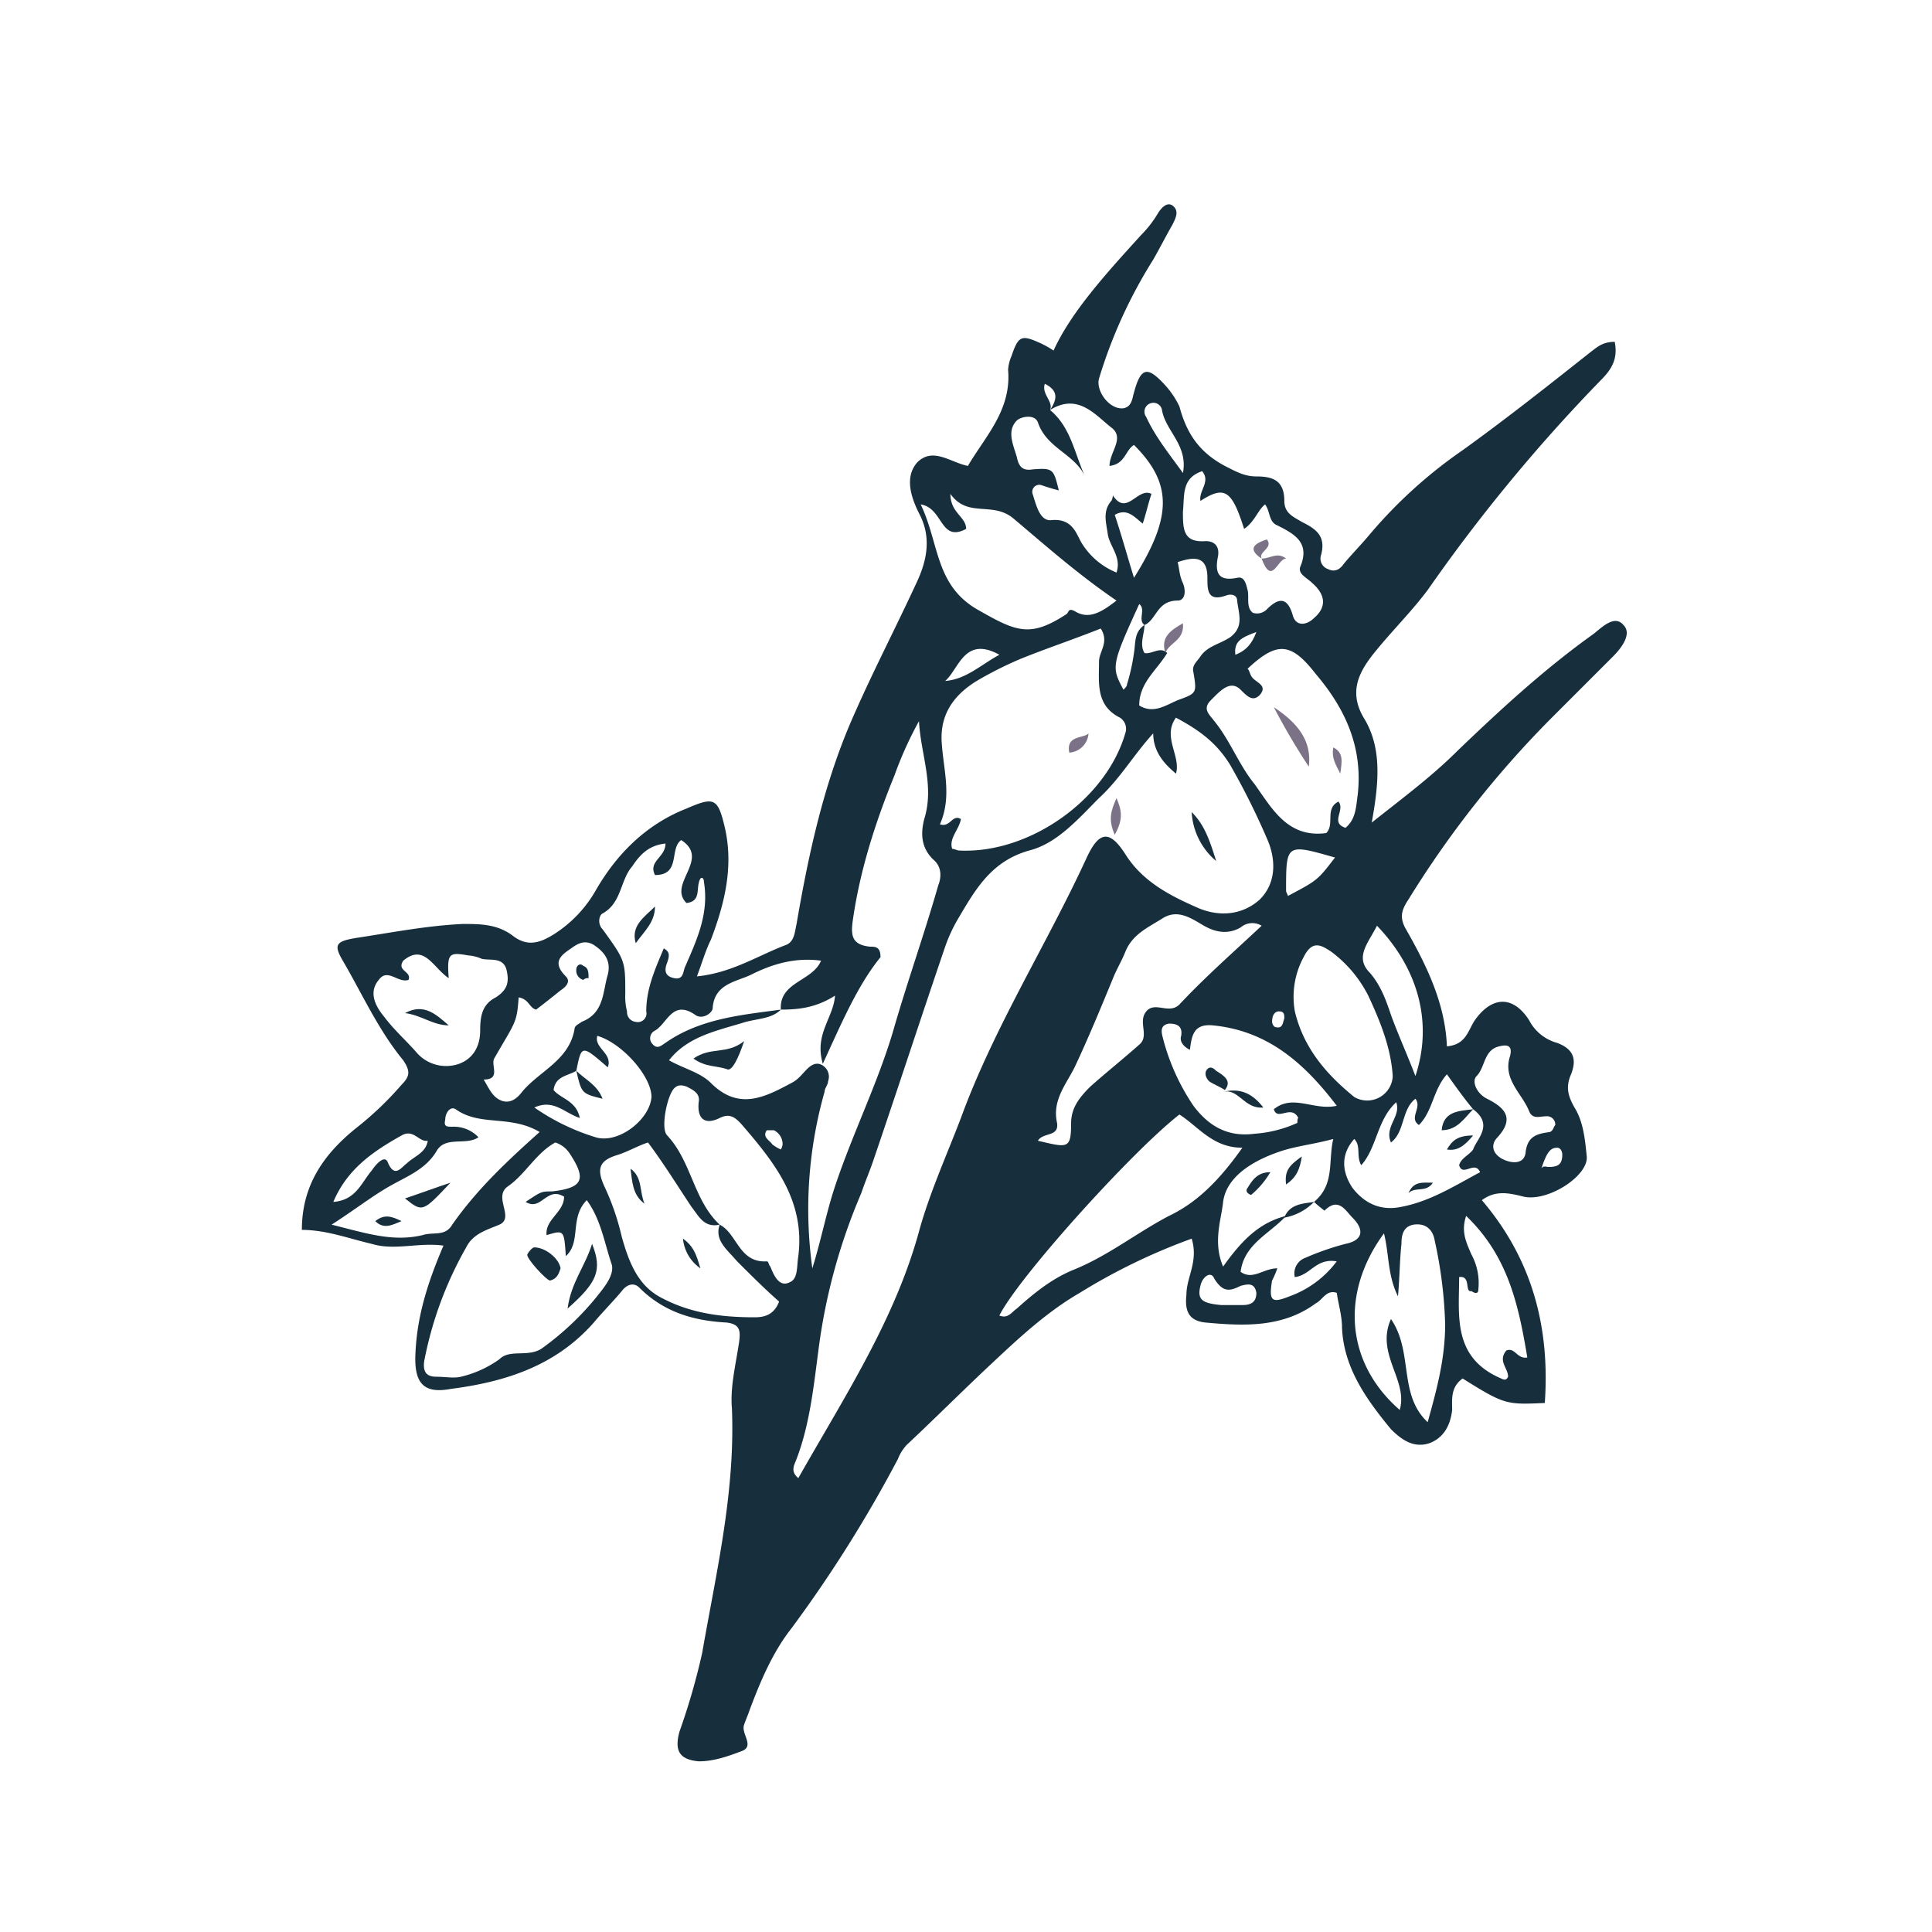 <svg xmlns="http://www.w3.org/2000/svg" xmlns:xlink="http://www.w3.org/1999/xlink" width="416" height="416" viewBox="0 0 416 416">
  <defs>
    <clipPath id="clip-Flower-10">
      <rect width="416" height="416"/>
    </clipPath>
  </defs>
  <g id="Flower-10" clip-path="url(#clip-Flower-10)">
    <path id="Path_1345" data-name="Path 1345" d="M438.688,93.629c.752,3.764-.752,6.022-3.012,8.28a360,360,0,0,0-37.265,45.169c-3.388,4.516-7.528,8.658-10.916,12.8-3.764,4.516-6.4,9.034-2.634,15.056,3.764,6.4,3.012,13.927,1.506,22.209,7.152-5.646,13.174-10.162,18.444-15.433,9.41-9.034,18.82-17.691,29.361-25.219,1.882-1.506,4.516-4.14,6.4-1.882,1.882,1.882-.376,4.894-2.258,6.776l-13.55,13.55a216.143,216.143,0,0,0-30.489,38.77c-1.506,2.258-1.882,3.764-.752,6.022,4.516,7.9,8.658,16.186,9.034,25.6,4.14-.376,4.516-3.388,6.022-5.646,3.764-5.27,8.28-5.27,11.668,0a9.645,9.645,0,0,0,6.022,4.894c3.012,1.13,4.516,3.012,3.012,6.776-1.13,2.634-.752,4.516.752,7.152,1.882,3.012,2.258,6.776,2.634,10.54.376,4.14-8.28,9.786-13.55,8.658-3.012-.752-6.022-1.506-9.034.752,10.916,12.8,14.68,27.479,13.55,43.664-8.28.376-8.658.376-17.691-5.27-2.634,1.882-2.258,4.516-2.258,6.776-.376,3.388-1.882,6.022-4.894,7.152-3.388,1.13-6.022-.752-8.28-3.012-5.27-6.4-10.162-13.174-10.54-21.832,0-2.634-.752-4.894-1.13-7.528-2.258-.752-3.012,1.506-4.516,2.258-7.152,5.27-15.432,4.894-23.714,4.14-3.764-.376-4.516-2.634-4.14-6.022,0-3.764,2.634-7.152,1.13-12.044A129.673,129.673,0,0,0,323.507,298.4c-7.152,4.14-13.174,9.786-19.2,15.432s-12.045,11.668-18.068,17.315a9.427,9.427,0,0,0-1.882,3.012A283.165,283.165,0,0,1,261.4,370.67c-4.14,5.27-6.776,11.668-9.034,17.691-.376,1.13-.752,1.882-1.13,3.012-.752,1.882,2.258,4.516-.376,5.646-3.012,1.13-6.022,2.258-9.41,2.258-4.14-.376-5.27-2.258-4.14-6.4A143.516,143.516,0,0,0,242.2,375.94c3.012-17.315,7.152-34.63,6.4-52.7-.376-4.516.752-9.034,1.506-13.927.376-2.634.376-4.14-2.634-4.516-7.152-.376-13.55-2.258-18.82-7.528-1.13-1.13-2.634-.752-3.764.752-1.882,2.258-4.14,4.516-6.022,6.776-8.28,9.41-19.2,12.8-30.865,14.3-6.022,1.13-7.9-1.506-7.528-7.9.376-7.9,2.634-15.056,6.022-22.961-5.27-.752-10.54,1.13-15.433-.376-4.894-1.13-9.786-3.012-15.056-3.012,0-9.786,4.894-16.562,12.044-22.208a70.678,70.678,0,0,0,9.41-9.034c1.882-1.882,1.882-3.012.376-5.27-5.27-6.4-8.658-13.927-12.8-21.079-2.258-3.764-1.882-4.516,2.634-5.27,7.528-1.13,15.056-2.634,22.961-3.012,3.764,0,7.528,0,10.916,2.634,3.012,2.258,5.646,1.506,8.658-.376a27.039,27.039,0,0,0,9.034-9.41c4.516-7.9,10.916-14.3,19.573-17.691,6.022-2.634,6.776-2.258,8.28,4.14,1.882,8.28,0,16.186-3.012,24.091-1.13,2.258-1.882,4.894-3.012,7.9,7.528-.752,13.174-4.516,19.2-6.776,1.882-.752,1.882-3.012,2.258-4.516,2.634-15.433,6.022-30.865,12.422-45.169,4.14-9.41,9.034-18.821,13.55-28.607,2.258-4.894,3.012-9.786.376-14.68-1.882-3.764-3.012-7.9-.376-10.916,3.388-3.388,7.152,0,10.916.752,3.764-6.4,9.41-12.045,8.658-20.7a8.866,8.866,0,0,1,.752-3.012c1.506-4.516,2.258-4.516,6.4-2.634a21.449,21.449,0,0,1,2.634,1.506c3.767-8.283,11.295-16.564,18.823-24.845a24.182,24.182,0,0,0,3.764-4.894c.752-1.13,1.882-2.258,3.012-1.506,1.506,1.13.752,2.634,0,4.14-1.506,2.634-2.634,4.894-4.14,7.528a104.945,104.945,0,0,0-11.668,25.6c-.752,2.634,2.258,6.776,5.27,6.4,1.882-.376,1.882-2.258,2.258-3.388,1.506-5.646,3.012-5.646,6.776-1.506a18.926,18.926,0,0,1,3.012,4.516c1.506,5.646,4.14,9.786,9.786,12.8,2.258,1.13,4.14,2.258,6.776,2.258,3.388,0,6.022.752,6.022,5.27,0,2.634,1.882,3.388,3.764,4.516,3.012,1.506,5.27,3.012,4.14,7.152a2.38,2.38,0,0,0,1.506,3.012c1.506.752,2.634,0,3.388-1.13,1.882-2.258,3.764-4.14,5.646-6.4a101.919,101.919,0,0,1,19.95-18.068c9.41-6.776,18.444-13.927,27.479-21.079,1.5-1.127,2.632-2.257,5.266-2.257ZM367.923,281.834c-3.388,3.764-9.034,6.022-9.786,12.044,2.634,1.882,4.894-.752,7.9-.752a18.144,18.144,0,0,1-1.13,2.634c-.752,4.516,0,4.894,3.764,3.388a21.89,21.89,0,0,0,10.162-7.528c-4.516-.752-5.646,3.012-9.034,3.388a3.558,3.558,0,0,1,2.258-4.14,58.5,58.5,0,0,1,8.658-3.012c3.764-.752,4.14-3.012,1.506-5.646-1.506-1.506-3.012-4.516-6.022-1.506a27.757,27.757,0,0,1-2.258-1.882c4.516-3.764,3.012-8.658,4.14-13.55-4.14,1.13-7.9,1.506-11.292,2.634-5.646,1.882-11.668,5.27-12.422,10.916-.376,3.764-2.258,8.658,0,13.927,3.764-5.269,7.528-9.409,13.552-10.915ZM215.1,250.593c-1.882,1.13-4.516,1.13-4.894,4.14,1.506,1.882,4.894,2.258,5.646,6.022-3.388-1.13-5.646-4.14-9.786-2.258a47.3,47.3,0,0,0,13.174,6.4c4.894,1.506,11.668-3.764,12.044-8.658,0-4.516-6.4-11.668-11.668-13.174-.752,2.634,3.388,3.764,2.258,6.776-5.645-4.893-5.645-4.893-6.775.754Zm122.333-95.985c-1.506-1.13.376-3.388-1.13-4.516-6.022,13.174-6.022,13.55-3.388,18.444.376-.376.752-.752.752-1.13a43.762,43.762,0,0,0,1.506-6.776c.377-2.258,0-4.516,2.259-6.022,0,1.882-1.13,4.14,0,6.022,1.506.376,3.388-1.506,4.894,0-2.258,3.764-6.022,6.4-6.022,11.292,3.012,1.882,5.646,0,8.28-1.13,4.14-1.506,4.14-1.506,3.388-6.022-.376-1.506.752-2.258,1.506-3.388,1.506-2.258,4.14-2.634,6.4-4.14,3.012-2.258,1.882-4.894,1.506-7.9,0-1.13-1.13-1.506-2.258-1.13-4.14,1.506-4.14-1.13-4.14-3.764,0-4.894-3.012-4.516-6.4-3.388.376,1.506.376,3.012,1.13,4.516.752,1.882.376,3.764-1.13,3.764-4.518,0-4.518,4.141-7.153,5.271ZM408.2,258.874c-1.882-2.258-3.764-4.894-5.646-7.528-3.012,3.388-3.012,7.9-6.022,10.916-2.258-1.506.752-3.764-.752-5.646-3.012,2.258-2.258,7.152-5.27,9.41-1.506-3.388,2.258-5.646,1.13-8.658-4.14,3.764-4.14,9.786-7.528,13.55-1.13-1.882,0-4.14-1.506-5.646-3.012,3.388-2.634,7.152-.376,10.54,2.634,3.388,6.022,4.894,10.162,4.14,6.4-1.13,11.668-4.516,17.315-7.528-1.13-2.634-3.764,1.13-4.516-1.506.376-1.506,2.258-2.258,3.012-3.388.751-2.257,4.515-5.269,0-8.657ZM317.108,108.309c1.506-2.258,1.882-4.14-1.13-5.646-.752,2.258,1.882,3.764,1.13,5.646,4.516,3.764,5.27,9.41,7.528,14.3-2.258-4.894-8.28-6.022-10.162-11.668-.752-1.882-3.764-1.13-4.516-.376-2.258,2.258-.752,5.27,0,7.9.376,1.882,1.13,3.012,3.388,2.634,4.516-.376,4.516,0,5.646,4.516-1.506-.376-2.634-.752-3.764-1.13a1.5,1.5,0,0,0-1.882,1.882c.752,2.258,1.506,6.022,4.14,5.646,4.516-.376,5.27,3.012,6.4,4.894a15.716,15.716,0,0,0,7.528,6.4c1.13-3.388-1.506-5.646-1.882-8.28s-1.13-4.894.752-7.152c.376-.376.376-1.882.376-1.13,3.012,4.516,5.27-1.882,8.28-.376-.752,2.258-1.13,4.14-1.882,6.4-1.882-1.506-3.388-3.388-6.022-1.882,1.506,4.516,2.634,8.658,4.14,13.55,8.28-13.174,8.28-20.326,0-28.607-1.882,1.13-1.882,4.14-5.27,4.516,0-3.012,3.388-6.022.376-8.28-3.387-2.633-7.151-7.527-13.173-3.763ZM245.966,283.717c-3.388.752-4.516-1.882-6.022-3.764-3.012-4.516-6.022-9.41-9.41-13.927-2.258.752-4.14,1.882-6.4,2.634-3.764,1.13-4.894,2.634-3.012,6.776a53.379,53.379,0,0,1,3.764,10.916c1.506,5.27,3.388,10.54,8.658,13.174,6.4,3.388,13.174,4.14,19.95,4.14,1.882,0,4.14-.376,5.27-3.388-3.012-2.634-6.022-5.646-9.034-8.658-2.259-2.634-4.895-4.516-3.765-7.9,3.764,1.882,4.14,8.28,10.162,7.9.376,0,.376.752.752,1.13.752,1.882,1.882,4.516,4.14,3.388,1.882-.752,1.506-3.388,1.882-5.646,1.506-12.045-5.27-20.327-12.422-28.607-1.13-1.13-2.258-2.258-4.516-1.13-3.012,1.506-4.894.376-4.516-3.388.376-1.882-1.13-2.634-2.634-3.388-1.13-.376-1.882-.376-2.634.376-1.506,1.506-3.012,8.658-1.506,10.162,5.27,5.647,5.646,13.929,11.292,19.2Zm13.174-46.3c-.376-6.022,6.776-6.022,8.658-10.54-5.646-.752-10.54.752-15.056,3.012-3.012,1.506-7.9,1.882-8.28,7.152,0,1.13-2.258,2.634-3.764,1.506-4.894-3.388-6.022,1.882-8.658,3.388a1.815,1.815,0,0,0-.752,2.634c1.13,1.506,1.882.752,3.012,0,7.527-5.27,16.56-6.023,24.841-7.152-1.882,1.882-4.516,1.882-7.528,2.634-6.022,1.882-12.422,3.012-16.562,8.28,3.388,1.882,6.776,2.634,9.034,4.894,6.022,6.022,11.668,3.012,17.315,0,1.506-.752,2.258-1.882,3.388-3.012s2.258-1.506,3.388-.752a2.858,2.858,0,0,1,1.13,3.388c0,.752-.752,1.506-.752,2.258a92.617,92.617,0,0,0-2.634,38.017c1.882-6.022,3.012-12.044,4.894-17.691,3.764-11.292,9.034-21.832,12.422-33.124,3.012-10.54,6.776-21.079,9.786-31.618.752-1.882.752-4.14-1.13-5.646-2.634-2.634-2.634-5.646-1.882-8.658,2.258-7.152-.752-13.927-1.13-21.079a79.805,79.805,0,0,0-5.27,11.668c-4.14,10.162-7.528,20.7-9.034,31.618-.376,3.012,0,4.894,3.764,5.27,1.13,0,2.258,0,2.258,2.258-4.894,6.022-8.28,13.927-12.422,22.961-1.882-6.4,2.258-9.786,2.634-14.68-4.14,2.637-7.9,3.013-11.668,3.013Zm80.175-59.473c-4.14,4.516-7.152,9.786-11.668,13.927-4.516,4.516-9.034,9.786-15.056,11.292-7.9,2.258-11.292,7.9-15.056,14.3a33.391,33.391,0,0,0-3.012,6.4c-5.27,15.433-10.162,30.489-15.432,45.922-.752,2.258-1.882,4.894-2.634,7.152a126.023,126.023,0,0,0-9.034,32.371c-1.13,8.28-1.882,16.938-4.894,24.843-.376,1.13-1.506,2.634.376,4.14,9.786-17.315,20.7-33.877,25.973-53.074,2.258-8.28,6.022-16.562,9.034-24.467,7.152-19.573,18.444-37.265,27.1-56.085,2.634-5.646,4.894-6.022,8.28-.752,3.764,6.022,9.786,9.034,15.809,11.668,4.516,1.882,9.41,1.506,13.174-1.882,3.764-3.764,3.388-9.034,1.506-13.174a154.722,154.722,0,0,0-7.9-15.809c-3.012-4.894-6.776-7.528-11.668-10.162-3.012,4.14,1.13,8.28,0,12.045-2.257-1.881-4.893-4.516-4.893-8.657Zm-43.287,24.843c.376,0,1.13.376,1.506.376,15.056.752,31.618-10.916,35.759-25.219a2.859,2.859,0,0,0-1.13-3.388c-5.27-2.634-4.516-7.528-4.516-12.044,0-2.258,2.258-4.14.376-7.152-5.646,2.258-11.292,4.14-16.938,6.4a79.04,79.04,0,0,0-9.786,4.894c-4.894,3.012-7.9,7.152-7.528,13.174s2.258,11.668-.376,17.691c2.258.752,2.634-2.258,4.516-1.13-.376,2.259-2.634,4.141-1.882,6.4ZM208.7,285.975c-.376-3.388,3.764-4.894,3.764-8.28-1.882-1.13-3.012-.376-4.14.376s-2.258,1.882-4.14.752c3.388-2.258,3.388-2.258,5.646-2.258,6.776-.752,7.528-2.634,3.764-8.28a5.846,5.846,0,0,0-3.012-2.258c-4.14,2.258-6.4,6.776-10.162,9.41-3.388,2.258,1.506,6.776-1.882,8.28-2.634,1.13-5.646,1.882-7.152,4.894a79.746,79.746,0,0,0-9.034,24.467c-.376,2.634.752,3.388,2.634,3.388s3.764.376,5.27,0a23.5,23.5,0,0,0,8.28-3.764c2.258-2.258,6.022-.376,9.034-2.258a60.807,60.807,0,0,0,13.174-12.8c1.13-1.506,2.634-3.764,1.882-5.646-1.506-4.516-2.258-9.41-5.27-13.55-3.764,3.764-1.13,9.034-4.516,12.045-.376-5.647-.376-5.647-4.14-4.518Zm172.019-87.7c2.258-1.882,2.258-4.516,2.634-7.152,1.13-10.162-2.634-18.444-9.034-25.973-5.27-6.776-8.28-7.152-14.68-1.13.376.376.376.752.752,1.506.752,1.506,3.764,1.882,1.882,4.14-1.506,1.506-2.634.376-4.14-1.13-2.258-2.258-4.516.376-6.4,2.258s-.376,3.012.752,4.516c3.388,4.14,5.27,9.41,8.658,13.55,3.764,5.27,7.152,11.668,15.432,10.54,1.882-1.882-.376-5.27,2.634-6.776,1.507,1.885-1.88,4.519,1.507,5.649Zm-49.31-48.933c-8.28-5.646-15.056-11.668-22.209-17.691-4.516-3.764-9.786,0-13.55-5.27,0,4.14,3.388,4.894,3.388,7.528-5.646,3.012-4.894-4.516-9.786-5.27,4.14,8.658,3.012,17.691,12.8,22.961,7.9,4.516,10.916,5.646,18.444.752.752-.376.376-1.506,1.882-.752,3.011,1.882,5.645.376,9.033-2.258ZM306.193,303.29c1.882.752,2.634-.752,3.764-1.506,3.764-3.388,7.528-6.4,12.044-8.28,7.528-3.012,13.55-7.9,20.7-11.668,6.4-3.012,11.292-8.28,15.809-14.68-6.4,0-9.41-4.516-13.55-7.152-10.162,7.9-34.63,35.006-38.77,43.287Zm56.461-83.94a3.868,3.868,0,0,0-4.516.376c-2.634,1.506-5.27,1.13-7.9-.376s-5.646-3.764-9.034-1.506c-3.012,1.882-6.4,3.388-7.9,7.152-.752,1.882-1.882,3.764-2.634,5.646-2.634,6.4-5.27,12.8-8.28,19.2-1.882,3.764-4.894,7.152-3.764,12.045.376,3.012-3.012,1.882-4.14,3.764,6.4,1.506,7.152,1.882,7.152-3.764,0-3.388,1.882-5.646,4.14-7.9,3.388-3.012,7.152-6.022,10.54-9.034,2.258-1.882-.376-4.894,1.506-7.152s4.894.752,7.152-1.506c5.642-6.021,11.666-11.291,17.688-16.937Zm35.759,106.9c1.882-6.776,3.764-13.55,3.764-21.079a94.966,94.966,0,0,0-2.258-18.068c-.376-2.258-1.882-3.764-4.516-3.388-2.258.376-2.634,2.258-2.634,4.14-.376,3.388-.376,7.152-.752,11.292-2.258-4.516-1.882-9.034-3.012-13.55-9.41,12.8-8.28,27.855,3.388,38.017,1.882-6.4-5.27-12.045-1.882-19.573,4.891,7.152,1.5,16.186,7.9,22.209Zm-33.124-67.378c4.14-3.388,8.658.376,13.55-.752-7.152-9.41-15.056-16.186-26.725-17.315-4.14-.376-4.516,2.258-4.894,5.27-1.506-.752-2.258-1.882-1.882-3.012.376-2.258-1.13-2.634-2.634-2.634-2.258.376-1.506,2.258-1.13,3.764a46.872,46.872,0,0,0,6.4,13.927c3.388,4.516,7.528,6.776,13.174,6.022a26.567,26.567,0,0,0,9.034-2.258c.376,0,0-.752.376-1.13-1.5-3.011-4.515.754-5.269-1.882ZM207.2,263.767c-6.4-3.764-12.8-1.13-18.068-4.894-1.13-.752-2.258.752-2.258,2.258-.376,1.506.376,1.506,1.506,1.506a7.334,7.334,0,0,1,5.646,2.258c-2.634,1.882-7.152-.376-9.034,3.012-2.258,3.764-6.022,5.27-9.41,7.152-4.14,2.258-7.9,5.27-13.174,8.658,7.528,1.882,13.174,3.764,19.573,2.258,2.258-.752,4.894.376,6.4-2.258,5.271-7.529,11.67-13.552,18.822-19.95Zm183.688-12.046c-.376-6.022-2.634-11.668-5.27-17.315a27.132,27.132,0,0,0-7.9-9.41c-2.258-1.506-4.14-2.634-6.022,1.13a18,18,0,0,0-1.882,11.668c1.882,7.9,6.776,13.55,12.8,18.444a5.51,5.51,0,0,0,8.28-4.518ZM187.623,230.643c-3.388-2.258-5.27-7.528-9.786-3.764-1.506,2.258,1.882,2.258,1.13,4.14-2.258.752-4.516-2.634-6.4,0-2.258,2.634-.752,5.646,1.13,7.9,2.258,3.012,4.894,5.27,7.152,7.9a8.411,8.411,0,0,0,9.034,2.258c3.012-1.13,4.516-3.764,4.516-7.152,0-3.012.376-5.646,3.388-7.152,2.258-1.506,3.012-3.012,2.258-6.022-.752-2.634-3.388-1.882-5.27-2.258a8.866,8.866,0,0,0-3.012-.752c-4.141-.752-4.518-.376-4.141,4.894ZM234.3,201.66c-3.764.376-5.646,2.634-7.152,4.894-2.634,3.012-2.258,7.9-6.4,10.162-.752.376-1.13,2.258,0,3.388,4.894,6.776,4.894,6.776,4.894,13.927a12.813,12.813,0,0,0,.376,3.764,2.107,2.107,0,0,0,1.882,2.258,1.866,1.866,0,0,0,2.258-2.258c0-4.894,1.882-9.034,3.764-13.55,1.506.752,1.13,1.882.752,3.012-.752,1.882-.376,3.012,1.506,3.388s1.882-1.13,2.258-2.258c2.634-6.022,5.27-11.668,4.14-18.444,0-.752-.376-1.13-.752-.752-1.13,1.882.376,4.894-3.012,5.27-4.14-4.14,5.27-9.41-1.13-13.55-2.634,1.882,0,7.528-5.646,7.528-1.5-3.013,2.259-3.767,2.259-6.777ZM358.89,133.906c-2.634-8.28-4.14-9.41-9.41-6.022-.376-2.258,2.258-4.14.376-6.4-4.516,1.506-3.764,5.27-4.14,8.658,0,3.764,0,6.776,4.894,6.4,2.258,0,3.012,1.506,2.634,3.388-.752,3.764.376,5.27,4.14,4.516,1.506-.376,1.882,1.13,2.258,2.634s-.376,3.764,1.13,4.894a2.93,2.93,0,0,0,3.012-.752c2.634-2.634,4.516-2.634,5.646,1.506.752,2.258,3.012,1.882,4.516.376,2.634-2.258,2.634-4.894-.376-7.528-1.13-1.13-3.012-1.882-2.634-3.388,2.258-5.27-1.13-7.152-4.894-9.034-1.882-.752-1.506-3.012-2.634-4.516-1.507,1.129-2.259,3.763-4.518,5.269ZM202.68,234.784c-.376,5.646-.752,5.27-5.27,13.174-.752,1.506,1.506,4.516-2.258,4.516,1.13,1.882,1.882,3.764,3.764,4.516s3.388-.376,4.516-1.882c3.764-4.516,10.162-6.776,11.292-13.55,0-.752,1.13-1.13,1.506-1.506,4.894-1.882,4.516-6.4,5.646-10.162.752-3.012-.752-4.894-3.012-6.4-1.882-1.13-3.388-.376-4.894.752-2.258,1.506-4.14,3.012-1.13,6.022,1.13,1.13,0,2.258-1.13,3.012-1.882,1.506-3.764,3.012-5.27,4.14-1.5-.375-1.5-2.257-3.762-2.634Zm204.014,47.051c-1.13,3.388,0,5.646,1.13,8.28a12.962,12.962,0,0,1,1.506,7.528c0,.752-.376,1.13-1.506.376-1.506.376,0-3.388-2.634-3.012,0,8.28-1.506,17.315,9.034,21.832.752.376,1.13.376,1.506-.376,0-1.882-2.258-3.388-.376-5.646,1.882-.752,2.258,1.882,4.516,1.506-1.883-11.291-4.141-21.831-13.176-30.489Zm-19.2-62.484c-1.882,3.764-4.894,6.776-1.506,10.162,2.258,2.634,3.388,5.646,4.516,9.034,1.506,4.14,3.388,8.28,5.27,13.174,3.764-11.292.754-22.961-8.28-32.371Zm38.394,42.911a1.778,1.778,0,0,0-1.882-1.882c-1.506,0-3.012.752-3.764-1.13-1.506-3.764-5.646-6.776-4.14-11.668.752-2.634-.752-2.634-2.258-2.258-3.388.752-3.012,4.516-4.894,6.4-1.13,1.13,0,3.764,2.258,4.894,3.764,1.882,6.022,4.14,2.258,8.28-1.506,1.506-1.13,3.388.752,4.516s4.894,1.506,5.27-1.13c.376-3.764,2.634-4.14,5.27-4.516.754-.375.754-1.128,1.13-1.5ZM162.781,278.824c4.894-.376,6.022-4.14,8.28-6.776.752-1.13,2.634-3.388,3.388-1.882,1.506,3.764,3.012,1.13,4.14.376,1.506-1.506,4.14-2.258,4.516-4.894-1.882.376-3.012-2.634-5.646-1.13-6.022,3.389-11.668,7.153-14.679,14.305Zm215.683-74.153c-10.54-3.012-10.54-3.012-10.54,7.152,0,.376.376.752.376,1.13,6.4-3.388,6.4-3.388,10.164-8.282ZM354,301.033h4.516c1.506,0,3.012-.376,3.012-2.634-.376-2.258-1.882-1.882-3.388-1.506-2.258,1.13-3.764,1.506-5.646-1.506-.752-1.882-2.634-.376-3.012,1.506-.752,3.011.377,3.763,4.518,4.14Zm-8.28-179.171c1.13-6.022-3.764-9.034-4.516-13.55a1.855,1.855,0,0,0-2.258-1.506,1.9,1.9,0,0,0-1.13,3.012c1.882,4.14,4.893,7.9,7.9,12.045Zm-51.192,44.793c4.516-.376,7.528-3.388,11.668-5.646C298.665,156.868,297.535,164.02,294.525,166.654ZM422.881,271.672c.376-.752,1.13-.376,1.506-.376,1.882,0,3.012-.376,3.012-2.634,0-.752-.376-1.506-1.13-1.506-1.506,0-2.259,1.129-3.388,4.516Zm-163.738-4.14a2.912,2.912,0,0,0,.376-1.13,3.353,3.353,0,0,0-1.882-3.012H256.13c-1.13,1.506.752,2.258,1.13,3.012A8.206,8.206,0,0,0,259.142,267.532ZM361.526,156.115c-3.012,1.13-4.894,1.882-4.516,4.894C358.891,160.255,360.4,159.125,361.526,156.115Zm6.022,83.187c0-.752,0-1.506-1.13-1.506s-1.506,1.13-1.506,2.258c0,.376.376,1.13.752,1.13,1.507.376,1.507-.754,1.883-1.882Z" transform="translate(-91.006 -20.026)" fill="#172e3c"/>
    <path id="Path_1346" data-name="Path 1346" d="M766.8,481.2c2.634,2.634,3.764,5.646,5.27,10.54A14.847,14.847,0,0,1,766.8,481.2Z" transform="translate(-510.209 -306.343)" fill="#172e3c"/>
    <path id="Path_1347" data-name="Path 1347" d="M712.532,471.6c1.13,2.634,1.506,4.516-.376,7.9C710.65,476.116,711.4,474.234,712.532,471.6Z" transform="translate(-472.127 -299.754)" fill="#7c7287"/>
    <path id="Path_1348" data-name="Path 1348" d="M424.8,642.164c3.764-2.634,7.152-.752,10.916-3.764-1.13,3.388-2.634,6.776-3.764,6.022-2.259-.752-4.518-.376-7.152-2.258Z" transform="translate(-275.486 -414.233)" fill="#172e3c"/>
    <path id="Path_1349" data-name="Path 1349" d="M686.725,427.2a4.449,4.449,0,0,1-4.14,4.14C681.831,427.576,685.6,428.33,686.725,427.2Z" transform="translate(-452.342 -269.281)" fill="#7c7287"/>
    <path id="Path_1350" data-name="Path 1350" d="M338.4,791.529c.752-5.646,3.764-9.034,5.27-13.927C345.928,783.248,344.8,785.882,338.4,791.529Z" transform="translate(-216.188 -509.771)" fill="#172e3c"/>
    <path id="Path_1351" data-name="Path 1351" d="M317.9,784.515c-.376,1.13-.752,2.258-2.258,2.634-.752,0-5.27-4.894-4.894-5.646S311.88,780,312.256,780c2.258,0,5.269,2.259,5.646,4.518Z" transform="translate(-197.195 -511.415)" fill="#172e3c"/>
    <path id="Path_1352" data-name="Path 1352" d="M830.728,422a142.58,142.58,0,0,1-7.528-12.8C827.718,412.211,831.482,415.975,830.728,422Z" transform="translate(-548.918 -256.927)" fill="#7c7287"/>
    <path id="Path_1353" data-name="Path 1353" d="M865.291,442.446c-1.13-2.258-1.882-3.388-1.506-5.646C866.043,437.928,865.667,439.811,865.291,442.446Z" transform="translate(-576.705 -275.87)" fill="#7c7287"/>
    <path id="Path_1354" data-name="Path 1354" d="M421.364,780.4A8.782,8.782,0,0,1,417.6,774C420.234,775.884,420.611,778.142,421.364,780.4Z" transform="translate(-270.545 -507.3)" fill="#172e3c"/>
    <path id="Path_1355" data-name="Path 1355" d="M381.6,726c2.634,1.882,1.882,4.894,3.012,7.528C381.976,731.646,381.976,728.634,381.6,726Z" transform="translate(-245.836 -474.355)" fill="#172e3c"/>
    <path id="Path_1356" data-name="Path 1356" d="M788.4,672.617c3.388-.752,6.022,0,8.658,3.388C792.918,676.381,791.788,671.865,788.4,672.617Z" transform="translate(-525.033 -437.534)" fill="#172e3c"/>
    <path id="Path_1357" data-name="Path 1357" d="M780.465,661.414c-1.13-.752-2.258-1.13-3.388-1.882-.752-.752-1.13-1.882-.376-2.634s1.506,0,1.882.376c1.882,1.129,3.387,2.258,1.882,4.14h0Z" transform="translate(-516.723 -426.707)" fill="#172e3c"/>
    <path id="Path_1358" data-name="Path 1358" d="M236.587,735.6c-6.022,6.4-6.022,6.4-9.786,3.388C230.189,737.858,233.2,736.729,236.587,735.6Z" transform="translate(-139.594 -480.943)" fill="#172e3c"/>
    <path id="Path_1359" data-name="Path 1359" d="M212.046,759.827c-1.882.752-3.764,1.882-5.646,0C208.282,758.321,209.788,758.7,212.046,759.827Z" transform="translate(-125.592 -496.89)" fill="#172e3c"/>
    <path id="Path_1360" data-name="Path 1360" d="M945.174,685.2c-1.882,1.882-3.388,4.516-6.776,4.516.377-4.14,3.764-4.14,6.776-4.516Z" transform="translate(-627.98 -446.354)" fill="#172e3c"/>
    <path id="Path_1361" data-name="Path 1361" d="M915.6,737.818c1.13-2.634,3.012-2.258,5.27-2.258C919.364,737.818,917.1,736.313,915.6,737.818Z" transform="translate(-612.334 -480.903)" fill="#172e3c"/>
    <path id="Path_1362" data-name="Path 1362" d="M947.646,703.2c-1.882,2.258-3.388,3.388-5.646,3.012C943.13,704.33,944.258,703.2,947.646,703.2Z" transform="translate(-630.453 -458.707)" fill="#172e3c"/>
    <path id="Path_1363" data-name="Path 1363" d="M236.21,619.946c-3.388,0-6.022-2.258-9.41-2.634C230.94,615.053,233.575,617.687,236.21,619.946Z" transform="translate(-139.594 -399.167)" fill="#172e3c"/>
    <path id="Path_1364" data-name="Path 1364" d="M384.663,553.905c-1.13-3.764,1.882-5.646,4.14-7.9C388.8,549.389,386.545,551.271,384.663,553.905Z" transform="translate(-247.771 -350.817)" fill="#172e3c"/>
    <path id="Path_1365" data-name="Path 1365" d="M814.8,305.736c1.882,0,3.388-1.506,5.27,0C818.188,305.736,817.058,311.758,814.8,305.736Z" transform="translate(-543.152 -185.458)" fill="#7c7287"/>
    <path id="Path_1366" data-name="Path 1366" d="M811.02,298.141c-3.388-2.258-1.13-3.388,1.13-4.14C813.654,295.883,810.266,296.635,811.02,298.141Z" transform="translate(-539.373 -177.863)" fill="#7c7287"/>
    <path id="Path_1367" data-name="Path 1367" d="M345.905,589.13a2.064,2.064,0,0,1-1.506-2.258c0-.752.752-1.506,1.506-.752,1.13.376,1.13,1.506,1.13,2.634A1.384,1.384,0,0,0,345.905,589.13Z" transform="translate(-220.305 -378.138)" fill="#172e3c"/>
    <path id="Path_1368" data-name="Path 1368" d="M748.147,358c-1.13-3.388,1.13-4.894,3.764-6.4C752.288,355.366,748.9,355.742,748.147,358Z" transform="translate(-497.203 -217.396)" fill="#7c7287"/>
    <path id="Path_1369" data-name="Path 1369" d="M344.4,658.8c1.882,1.882,4.516,3.012,5.646,6.022C345.53,663.693,345.53,663.693,344.4,658.8Z" transform="translate(-220.305 -428.234)" fill="#172e3c"/>
    <path id="Path_1370" data-name="Path 1370" d="M809.6,728.4a18.745,18.745,0,0,1-4.14,4.894c-1.13-.376-1.13-1.13-.752-1.506,1.129-1.882,2.257-3.388,4.893-3.388Z" transform="translate(-536.072 -476.002)" fill="#172e3c"/>
    <path id="Path_1371" data-name="Path 1371" d="M831.446,723.623c-.376-3.012.752-4.14,3.388-6.022C834.456,720.235,833.7,722.117,831.446,723.623Z" transform="translate(-554.529 -468.591)" fill="#172e3c"/>
    <path id="Path_1372" data-name="Path 1372" d="M836.8,748.8a11.862,11.862,0,0,1-6.4,3.388C831.53,749.176,834.542,749.176,836.8,748.8Z" transform="translate(-553.861 -490.003)" fill="#172e3c"/>
  </g>
</svg>

